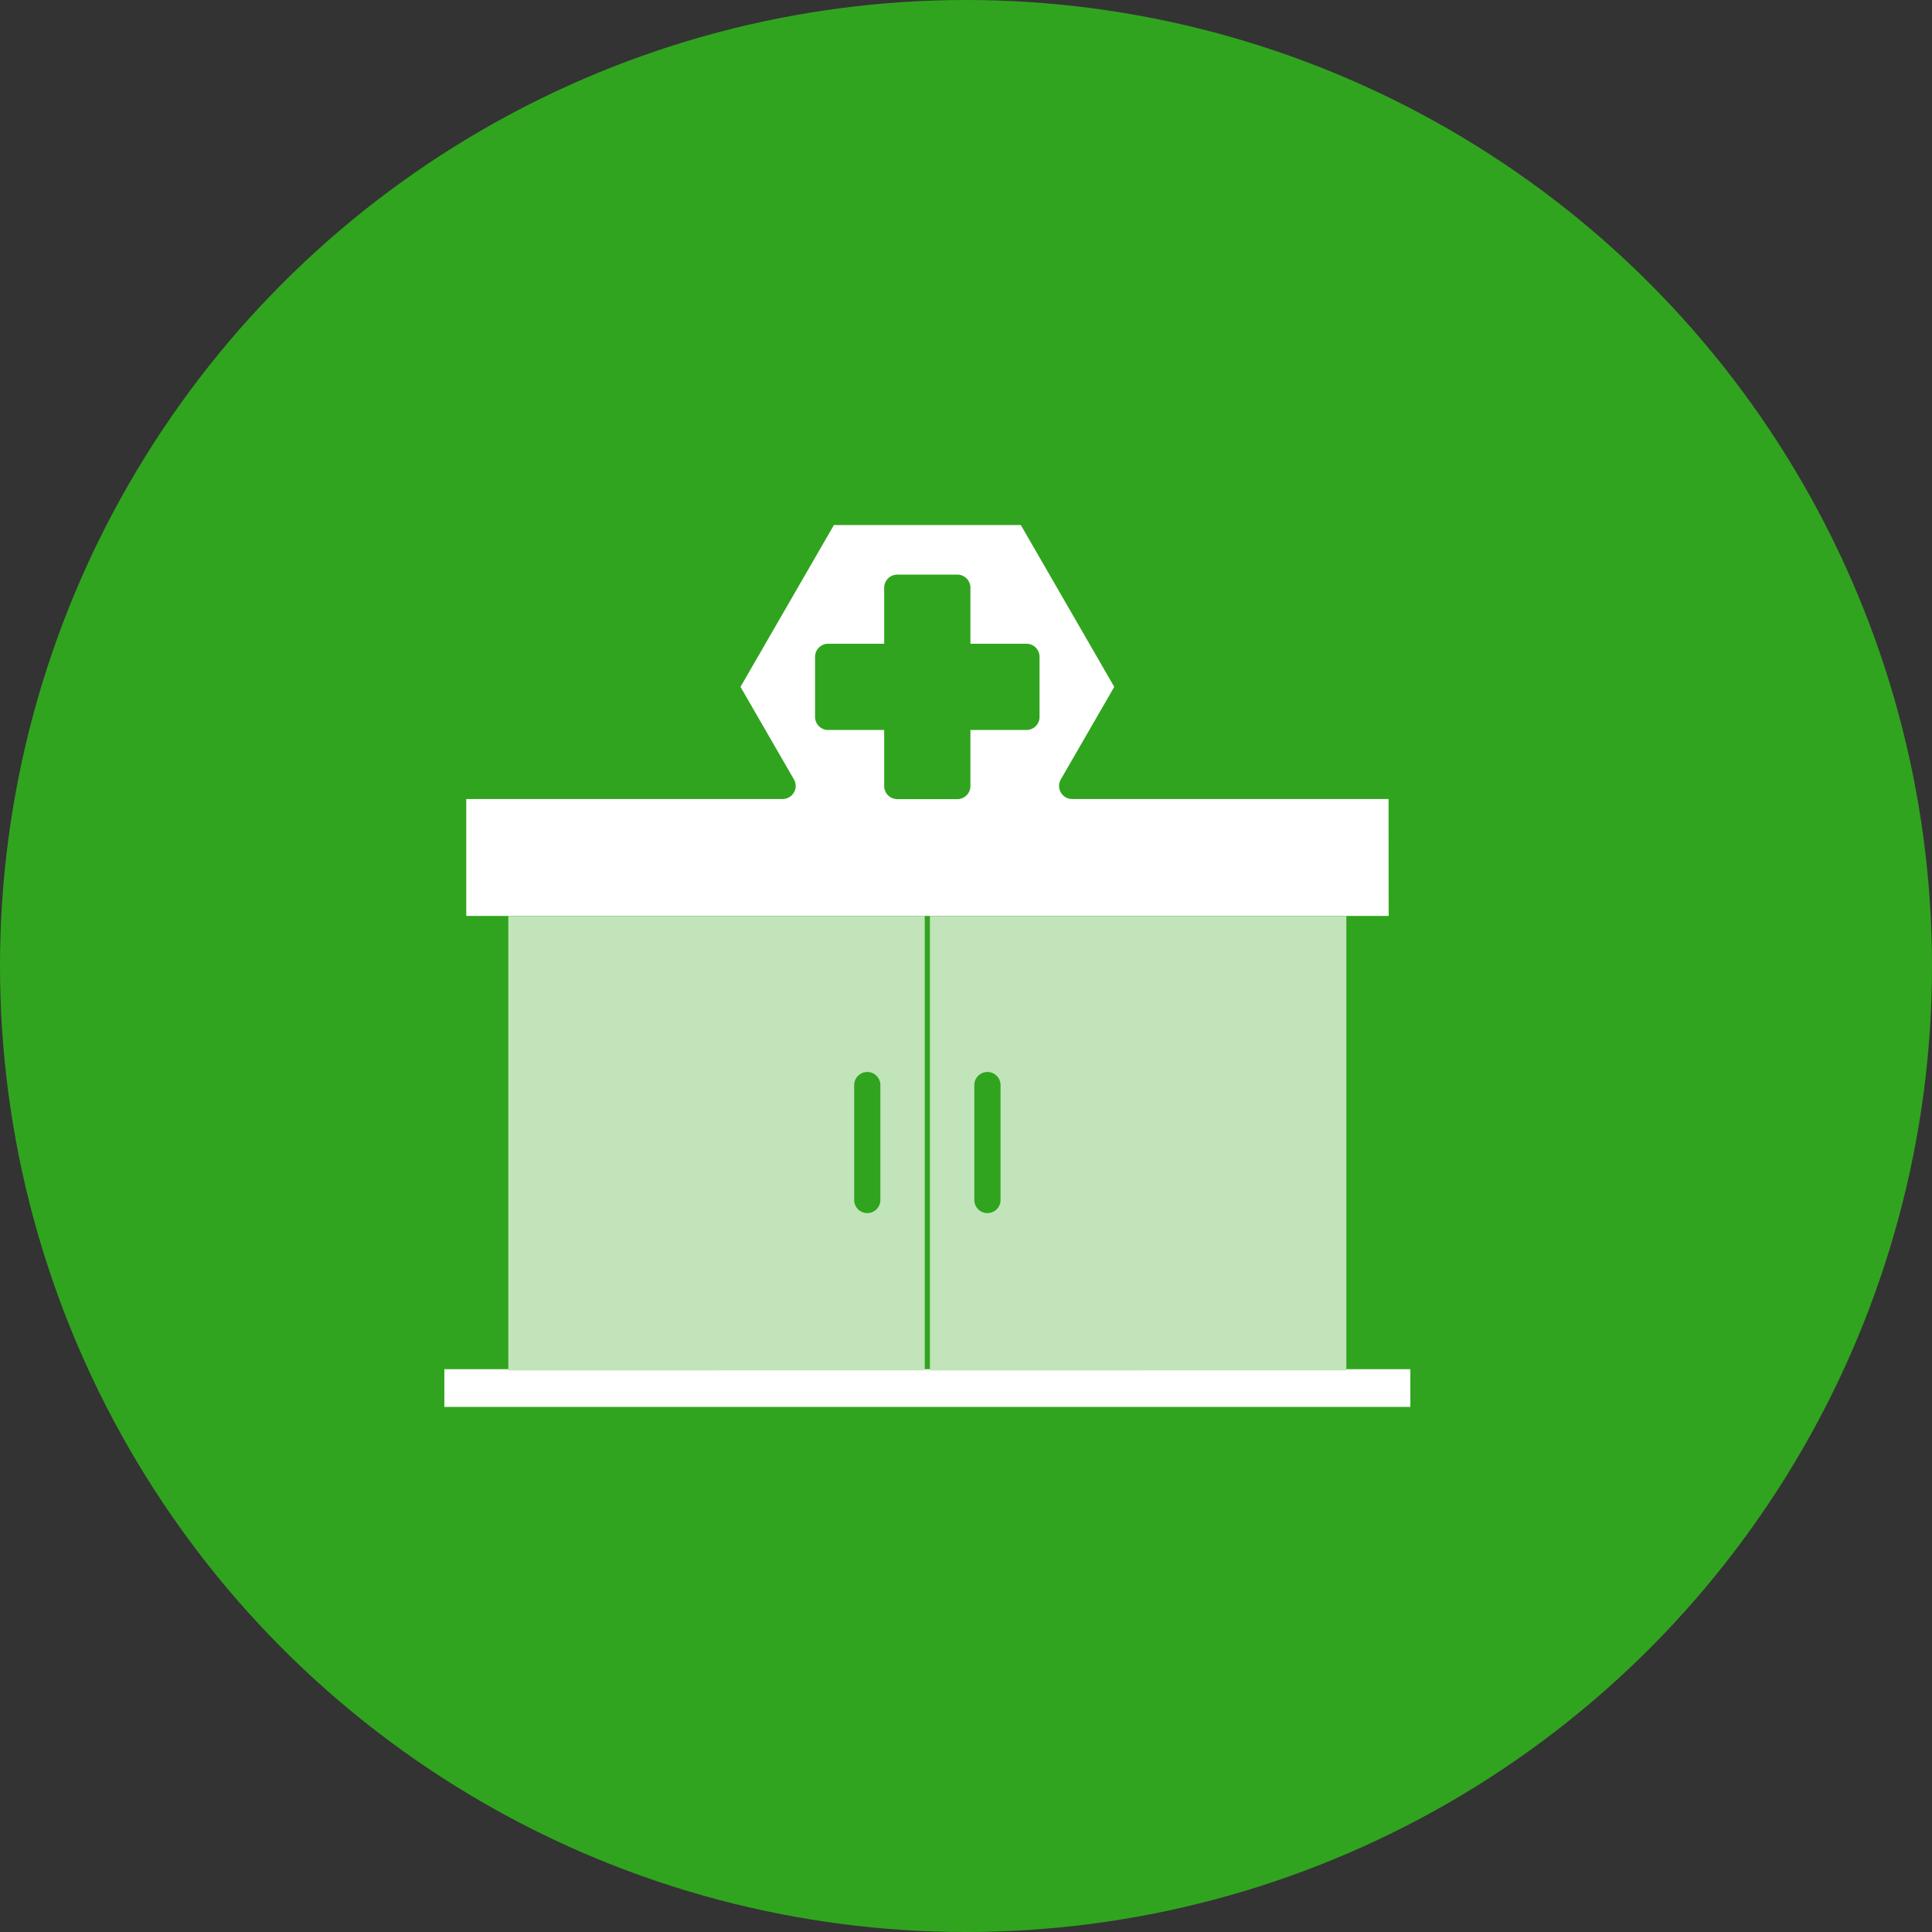 <svg xmlns="http://www.w3.org/2000/svg" width="100" height="100" viewBox="0 0 100 100">
  <rect x="0" y="0" width="100" height="100" fill="#333333" stroke="none"/>
  <g id="Group_103584" data-name="Group 103584" transform="translate(-119 8251)">
    <circle id="Ellipse_319" data-name="Ellipse 319" cx="50" cy="50" r="50" transform="translate(119 -8251)" fill="#31a41f"/>
    <g id="Group_103583" data-name="Group 103583" transform="translate(30.271 -8346.073)">
      <path id="Path_4608" data-name="Path 4608" d="M111.728,523.147h50V525.1h-50Z" transform="translate(0 -357.205)" fill="#fff"/>
      <path id="Path_4609" data-name="Path 4609" d="M169.837,136.431H153.461a.678.678,0,0,1-.587-1.017l2.765-4.789-4.836-8.377H141.13l-4.836,8.377,2.765,4.789a.678.678,0,0,1-.588,1.017H122.1v6.051h47.742Zm-18.064-4.252a.678.678,0,0,1-.678.678h-2.9v2.9a.678.678,0,0,1-.678.678h-3.108a.678.678,0,0,1-.678-.678v-2.9h-2.9a.678.678,0,0,1-.678-.678v-3.108a.678.678,0,0,1,.678-.678h2.9v-2.9a.678.678,0,0,1,.678-.678h3.108a.678.678,0,0,1,.678.678v2.9h2.9a.678.678,0,0,1,.678.678Z" transform="translate(-9.237 0)" fill="#fff"/>
      <path id="Path_4610" data-name="Path 4610" d="M363.883,331.418V307.9H342.328v23.522Zm-19.256-14.766a.678.678,0,0,1,1.357,0V322.6a.678.678,0,1,1-1.357,0Z" transform="translate(-205.467 -165.415)" fill="#c1e4bb"/>
      <path id="Path_4611" data-name="Path 4611" d="M163.673,331.418V307.9H142.118v23.522Zm-3.654-14.766a.678.678,0,0,1,1.356,0V322.6a.678.678,0,1,1-1.356,0Z" transform="translate(-27.078 -165.415)" fill="#c1e4bb"/>
    </g>
  </g>
</svg>
